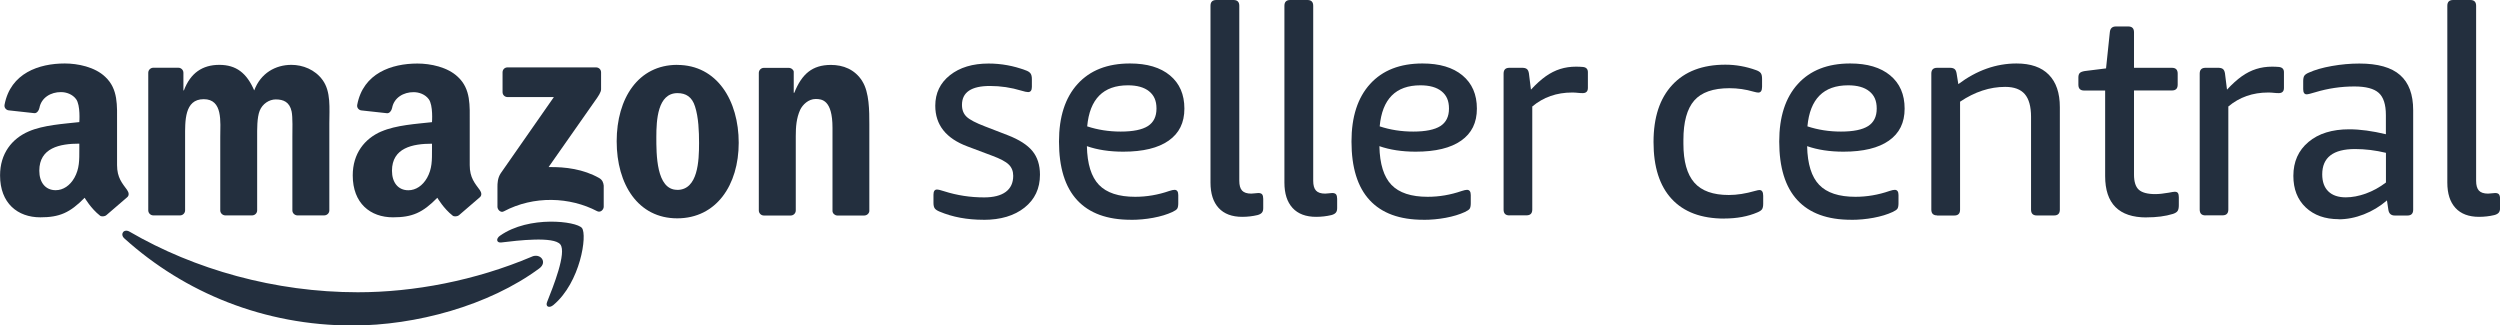 <?xml version="1.0" encoding="UTF-8"?><svg id="Layer_2" xmlns="http://www.w3.org/2000/svg" viewBox="0 0 416.67 54.25"><defs><style>.cls-1,.cls-2{fill:#232f3e;}.cls-2{fill-rule:evenodd;}</style></defs><g id="Delete:_Guides___Notes"><g><g><path class="cls-2" d="M88.66,42.77c-9.44,4-19.69,5.94-29.02,5.94-13.83,0-27.22-3.8-38.05-10.1-.95-.55-1.65,.42-.86,1.13,10.04,9.06,23.3,14.51,38.03,14.51,10.51,0,22.71-3.3,31.13-9.52,1.39-1.03,.2-2.57-1.22-1.97Z"/><path class="cls-2" d="M83.35,39.27c-.74,.52-.61,1.24,.21,1.14,2.71-.33,8.75-1.05,9.83,.33,1.08,1.38-1.2,7.06-2.21,9.6-.31,.77,.35,1.08,1.05,.5,4.52-3.78,5.68-11.69,4.76-12.84-.92-1.13-8.81-2.11-13.63,1.27Z"/><path class="cls-2" d="M99.84,29.66c-2.58-1.45-5.57-1.87-8.41-1.81l7.64-10.9c.71-.98,1.11-1.6,1.11-2.07v-2.82c0-.49-.38-.83-.85-.83h-14.74c-.45,0-.83,.33-.83,.83v3.29c0,.49,.38,.83,.85,.83h7.7l-8.85,12.69c-.54,.81-.55,1.73-.55,2.26v3.34c0,.48,.54,1.04,1.05,.76,5.02-2.67,11.04-2.41,15.57-.03,.56,.29,1.09-.27,1.09-.75v-3.51c-.05-.47-.2-.96-.78-1.28Z"/><path class="cls-2" d="M112.87,10.81c-6.49,0-10.09,5.57-10.09,12.74s3.56,12.84,10.09,12.84,10.25-5.57,10.25-12.59-3.6-12.98-10.25-12.98Zm0,20.83c-3.52,0-3.48-6.01-3.48-8.81s.21-7.31,3.52-7.31c1.42,0,2.43,.63,2.93,2.23,.59,1.84,.67,4.17,.67,6.1,0,2.95-.17,7.8-3.64,7.8Z"/><path class="cls-2" d="M63.57,21.9c-2.81,1.21-4.78,3.69-4.78,7.33,0,4.66,2.94,6.99,6.71,6.99,3.19,0,4.93-.75,7.39-3.26,0,0,1.04,1.8,2.57,2.99,.22,.17,.76,.16,1.06-.1,0,0,2.53-2.2,3.45-2.97,.36-.3,.3-.78,.01-1.19-.82-1.13-1.69-2.05-1.69-4.16v-6.99c0-2.96,.21-5.68-1.97-7.72-1.72-1.65-4.57-2.23-6.75-2.23-4.27,0-9.03,1.59-10.03,6.87-.11,.56,.34,.9,.67,.94l4.29,.47c.39,.04,.75-.38,.85-.87,.32-1.74,1.93-2.65,3.59-2.64,.92,0,1.93,.37,2.52,1.17,.76,1.02,.54,3.83,.54,3.83-2.6,.29-6,.49-8.43,1.55Zm7.59,7.77c-.71,1.26-1.85,2.04-3.1,2.04-1.72,0-2.73-1.31-2.73-3.25,0-3.82,3.43-4.51,6.67-4.51v.97c0,1.75,.04,3.2-.84,4.76Z"/><path class="cls-2" d="M21.2,31.68c-.82-1.13-1.69-2.05-1.69-4.16v-6.99c0-2.96,.21-5.68-1.97-7.72-1.72-1.65-4.57-2.23-6.75-2.23-4.27,0-9.03,1.59-10.03,6.87-.11,.56,.34,.9,.67,.94l4.29,.47c.39,.04,.75-.38,.85-.87,.32-1.74,1.93-2.65,3.59-2.64,.92,0,1.93,.37,2.52,1.17,.76,1.02,.54,3.83,.54,3.83-2.6,.29-6,.49-8.43,1.55-2.81,1.21-4.78,3.69-4.78,7.33,0,4.66,2.94,6.99,6.71,6.99,3.19,0,4.93-.75,7.39-3.26,0,0,1.04,1.8,2.57,2.99,.22,.17,.76,.16,1.06-.1,0,0,2.53-2.2,3.45-2.97,.37-.3,.3-.78,.01-1.19Zm-8.82-2.02c-.71,1.26-1.85,2.04-3.1,2.04-1.72,0-2.73-1.31-2.73-3.25,0-3.82,3.43-4.51,6.67-4.51v.97c0,1.75,.04,3.2-.84,4.76Z"/><path class="cls-2" d="M25.53,35.9h4.48c.46,0,.84-.38,.84-.84v-12.19c0-2.66-.13-6.34,3.1-6.34s2.76,3.78,2.76,6.34v12.2c0,.44,.36,.8,.81,.83h4.48c.48,0,.86-.37,.86-.83v-12.2c0-1.31-.04-3.24,.42-4.41,.46-1.16,1.59-1.89,2.68-1.89,1.3,0,2.3,.44,2.64,1.99,.21,.92,.13,3.34,.13,4.31v12.2c0,.44,.36,.8,.81,.83h4.48c.48,0,.87-.37,.87-.83v-14.52c0-2.47,.3-5.28-1.13-7.22-1.26-1.74-3.31-2.52-5.19-2.52-2.64,0-5.11,1.36-6.2,4.26-1.26-2.91-3.01-4.26-5.82-4.26s-4.81,1.36-5.9,4.26h-.08v-2.94c0-.46-.38-.84-.84-.84h-4.18c-.46,0-.84,.38-.84,.84v22.93c0,.46,.38,.84,.84,.84Z"/><path class="cls-2" d="M143.72,13.53c-1.26-1.99-3.22-2.71-5.23-2.71-3.1,0-4.85,1.5-6.11,4.65h-.09v-3.51c0-.26-.35-.65-.84-.65h-4.14c-.46,0-.84,.38-.84,.84v22.93c0,.46,.38,.84,.84,.84h4.48c.46,0,.84-.38,.84-.84v-12.38c0-1.55,.1-2.99,.73-4.39,.42-.87,1.38-1.81,2.58-1.81,1.03,0,2.81,.14,2.81,4.79v13.91c.04,.39,.38,.7,.79,.72h4.49c.44,0,.81-.32,.86-.72v-14.48c0-2.23,0-5.33-1.17-7.17Z"/></g><g><path class="cls-1" d="M163.92,36.63c-2.72,0-5.16-.45-7.32-1.36-.39-.16-.66-.34-.8-.53s-.22-.5-.22-.92v-1.36c0-.58,.19-.87,.58-.87,.23,0,.63,.1,1.21,.29,2.13,.68,4.35,1.02,6.65,1.02,1.58,0,2.79-.31,3.61-.92,.82-.61,1.24-1.5,1.24-2.67,0-.78-.25-1.41-.75-1.89-.5-.49-1.42-.97-2.74-1.46l-4.12-1.55c-3.59-1.33-5.38-3.59-5.38-6.79,0-2.1,.82-3.8,2.45-5.09,1.63-1.29,3.78-1.94,6.43-1.94,2.1,0,4.16,.37,6.16,1.12,.39,.13,.66,.3,.82,.51,.16,.21,.24,.53,.24,.95v1.31c0,.58-.21,.87-.63,.87-.23,0-.6-.08-1.12-.24-1.71-.52-3.46-.78-5.24-.78-3.1,0-4.66,1.05-4.66,3.15,0,.84,.26,1.5,.78,1.99s1.54,1.02,3.06,1.6l3.78,1.46c1.91,.74,3.28,1.62,4.12,2.64,.84,1.02,1.26,2.34,1.26,3.95,0,2.3-.86,4.12-2.57,5.48-1.71,1.36-3.99,2.04-6.84,2.04Z"/><path class="cls-1" d="M188.48,36.63c-3.95,0-6.93-1.09-8.95-3.27-2.02-2.18-3.03-5.44-3.03-9.78,0-4.11,1.03-7.3,3.1-9.58,2.07-2.28,4.98-3.42,8.73-3.42,2.85,0,5.07,.66,6.67,1.99,1.6,1.33,2.4,3.17,2.4,5.53s-.87,4.11-2.62,5.34c-1.75,1.23-4.27,1.84-7.57,1.84-2.3,0-4.32-.31-6.06-.92,.06,2.98,.74,5.13,2.01,6.45,1.28,1.33,3.29,1.99,6.04,1.99,1.91,0,3.8-.32,5.68-.97,.39-.13,.68-.19,.87-.19,.42,0,.63,.29,.63,.87v1.36c0,.42-.06,.72-.17,.9-.11,.18-.38,.36-.8,.56-.91,.42-1.97,.74-3.2,.97-1.23,.23-2.47,.34-3.74,.34Zm-1.7-14.7c2.07,0,3.58-.31,4.54-.92,.95-.61,1.43-1.58,1.43-2.91s-.41-2.22-1.24-2.89c-.82-.66-2-.99-3.52-.99-4.11,0-6.37,2.28-6.79,6.84,1.75,.58,3.61,.87,5.58,.87Z"/><path class="cls-1" d="M207.04,36.14c-1.71,0-3.02-.49-3.93-1.48-.91-.99-1.36-2.4-1.36-4.24V.97c0-.65,.32-.97,.97-.97h2.86c.65,0,.97,.32,.97,.97V30.13c0,.74,.15,1.29,.46,1.63,.31,.34,.82,.51,1.53,.51,.19,0,.4-.02,.61-.05,.21-.03,.4-.05,.56-.05,.32,0,.54,.08,.66,.24,.11,.16,.17,.41,.17,.73v1.55c0,.32-.07,.58-.22,.75-.15,.18-.4,.32-.75,.41-.81,.19-1.65,.29-2.52,.29Z"/><path class="cls-1" d="M219.36,36.14c-1.71,0-3.02-.49-3.93-1.48-.91-.99-1.36-2.4-1.36-4.24V.97c0-.65,.32-.97,.97-.97h2.86c.65,0,.97,.32,.97,.97V30.13c0,.74,.15,1.29,.46,1.63,.31,.34,.82,.51,1.53,.51,.19,0,.4-.02,.61-.05,.21-.03,.4-.05,.56-.05,.32,0,.54,.08,.66,.24,.11,.16,.17,.41,.17,.73v1.55c0,.32-.07,.58-.22,.75-.15,.18-.4,.32-.75,.41-.81,.19-1.65,.29-2.52,.29Z"/><path class="cls-1" d="M237.23,36.63c-3.95,0-6.93-1.09-8.95-3.27-2.02-2.18-3.03-5.44-3.03-9.78,0-4.11,1.03-7.3,3.1-9.58,2.07-2.28,4.98-3.42,8.73-3.42,2.85,0,5.07,.66,6.67,1.99,1.6,1.33,2.4,3.17,2.4,5.53s-.87,4.11-2.62,5.34c-1.75,1.23-4.27,1.84-7.57,1.84-2.3,0-4.32-.31-6.06-.92,.06,2.98,.74,5.13,2.01,6.45,1.28,1.33,3.29,1.99,6.04,1.99,1.91,0,3.8-.32,5.68-.97,.39-.13,.68-.19,.87-.19,.42,0,.63,.29,.63,.87v1.36c0,.42-.06,.72-.17,.9-.11,.18-.38,.36-.8,.56-.91,.42-1.97,.74-3.2,.97-1.23,.23-2.47,.34-3.74,.34Zm-1.7-14.7c2.07,0,3.58-.31,4.54-.92,.95-.61,1.43-1.58,1.43-2.91s-.41-2.22-1.24-2.89c-.82-.66-2-.99-3.52-.99-4.11,0-6.37,2.28-6.79,6.84,1.75,.58,3.61,.87,5.58,.87Z"/><path class="cls-1" d="M251.57,35.9c-.65,0-.97-.32-.97-.97V12.27c0-.65,.32-.97,.97-.97h2.14c.32,0,.57,.06,.75,.19,.18,.13,.3,.37,.36,.73l.34,2.72c.87-.94,1.7-1.68,2.47-2.23,.78-.55,1.58-.95,2.4-1.21,.82-.26,1.71-.39,2.64-.39,.39,0,.78,.02,1.16,.05,.55,.06,.82,.36,.82,.87v2.62c0,.58-.29,.87-.87,.87-.29,0-.57-.02-.85-.05-.28-.03-.57-.05-.9-.05-2.59,0-4.8,.78-6.65,2.33v17.17c0,.65-.32,.97-.97,.97h-2.86Z"/></g><g><path class="cls-1" d="M287.38,36.43c-3.82,0-6.74-1.09-8.76-3.27-2.02-2.18-3.03-5.34-3.03-9.48s1.04-7.28,3.13-9.53c2.09-2.25,5.04-3.37,8.85-3.37,1.75,0,3.46,.31,5.14,.92,.36,.13,.61,.29,.75,.48,.15,.19,.22,.52,.22,.97v1.31c0,.65-.21,.97-.63,.97-.16,0-.42-.05-.78-.15-1.33-.39-2.67-.58-4.03-.58-2.72,0-4.67,.69-5.87,2.06-1.2,1.38-1.8,3.57-1.8,6.57v.63c0,2.94,.61,5.1,1.82,6.48,1.21,1.38,3.13,2.06,5.75,2.06,1.36,0,2.81-.23,4.37-.68,.36-.1,.6-.15,.73-.15,.42,0,.63,.32,.63,.97v1.31c0,.42-.07,.73-.19,.92-.13,.19-.39,.37-.78,.53-1.58,.68-3.43,1.02-5.53,1.02Z"/><path class="cls-1" d="M308.52,36.63c-3.95,0-6.93-1.09-8.95-3.27-2.02-2.18-3.03-5.44-3.03-9.78,0-4.11,1.03-7.3,3.1-9.58,2.07-2.28,4.98-3.42,8.73-3.42,2.85,0,5.07,.66,6.67,1.99,1.6,1.33,2.4,3.17,2.4,5.53s-.87,4.11-2.62,5.34c-1.75,1.23-4.27,1.84-7.57,1.84-2.3,0-4.32-.31-6.06-.92,.06,2.98,.74,5.13,2.01,6.45,1.28,1.33,3.29,1.99,6.04,1.99,1.91,0,3.8-.32,5.68-.97,.39-.13,.68-.19,.87-.19,.42,0,.63,.29,.63,.87v1.36c0,.42-.06,.72-.17,.9-.11,.18-.38,.36-.8,.56-.91,.42-1.97,.74-3.2,.97-1.23,.23-2.47,.34-3.74,.34Zm-1.7-14.7c2.07,0,3.58-.31,4.54-.92,.95-.61,1.43-1.58,1.43-2.91s-.41-2.22-1.24-2.89c-.82-.66-2-.99-3.52-.99-4.11,0-6.37,2.28-6.79,6.84,1.75,.58,3.61,.87,5.58,.87Z"/><path class="cls-1" d="M322.86,35.9c-.65,0-.97-.32-.97-.97V12.27c0-.65,.32-.97,.97-.97h2.13c.32,0,.57,.06,.75,.19,.18,.13,.3,.37,.36,.73l.29,1.8c3.07-2.3,6.31-3.44,9.7-3.44,2.36,0,4.16,.62,5.38,1.87,1.23,1.25,1.84,3.05,1.84,5.41v17.08c0,.65-.32,.97-.97,.97h-2.86c-.65,0-.97-.32-.97-.97v-15.47c0-1.71-.35-2.98-1.04-3.78-.7-.81-1.79-1.21-3.27-1.21-2.56,0-5.06,.82-7.52,2.47v18c0,.65-.32,.97-.97,.97h-2.86Z"/><path class="cls-1" d="M357.75,36.24c-4.59,0-6.89-2.3-6.89-6.89V15.09h-3.49c-.65,0-.97-.32-.97-.97v-1.21c0-.32,.07-.57,.22-.73,.15-.16,.43-.27,.85-.34l3.54-.44,.63-6.02c.06-.65,.4-.97,1.02-.97h2.04c.65,0,.97,.32,.97,.97v5.92h6.31c.65,0,.97,.32,.97,.97v1.84c0,.65-.32,.97-.97,.97h-6.31v14.02c0,1.2,.27,2.04,.8,2.52,.53,.48,1.45,.73,2.74,.73,.61,0,1.37-.08,2.28-.24,.49-.1,.81-.15,.97-.15,.26,0,.44,.07,.53,.22,.1,.15,.15,.38,.15,.7v1.31c0,.42-.06,.74-.19,.95-.13,.21-.39,.38-.78,.51-1.26,.39-2.73,.58-4.41,.58Z"/><path class="cls-1" d="M367.59,35.9c-.65,0-.97-.32-.97-.97V12.27c0-.65,.32-.97,.97-.97h2.13c.32,0,.57,.06,.75,.19,.18,.13,.3,.37,.36,.73l.34,2.72c.87-.94,1.7-1.68,2.47-2.23,.78-.55,1.58-.95,2.4-1.21,.82-.26,1.71-.39,2.64-.39,.39,0,.78,.02,1.16,.05,.55,.07,.82,.36,.82,.87v2.62c0,.58-.29,.87-.87,.87-.29,0-.57-.02-.85-.05-.28-.03-.57-.05-.9-.05-2.59,0-4.8,.78-6.65,2.33v17.17c0,.65-.32,.97-.97,.97h-2.86Z"/><path class="cls-1" d="M389.8,36.53c-2.3,0-4.13-.66-5.51-1.96-1.38-1.31-2.06-3.06-2.06-5.26,0-2.36,.84-4.24,2.52-5.65,1.68-1.41,3.95-2.11,6.79-2.11,1.81,0,3.85,.28,6.11,.82v-3.2c0-1.75-.4-2.98-1.19-3.69-.79-.71-2.14-1.07-4.05-1.07-2.23,0-4.41,.32-6.55,.97-.74,.23-1.21,.34-1.41,.34-.39,0-.58-.29-.58-.87v-1.31c0-.42,.06-.73,.19-.92,.13-.19,.39-.37,.78-.53,1-.45,2.27-.82,3.81-1.09,1.54-.27,3.06-.41,4.58-.41,3.07,0,5.34,.64,6.79,1.92,1.46,1.28,2.18,3.23,2.18,5.85v16.59c0,.65-.32,.97-.97,.97h-2.09c-.61,0-.97-.31-1.07-.92l-.24-1.6c-1.16,1-2.45,1.78-3.86,2.33-1.41,.55-2.81,.82-4.2,.82Zm1.16-3.64c1.07,0,2.18-.21,3.35-.63,1.16-.42,2.28-1.03,3.35-1.84v-4.95c-1.75-.42-3.46-.63-5.14-.63-3.66,0-5.48,1.41-5.48,4.22,0,1.23,.34,2.18,1.02,2.84,.68,.66,1.65,.99,2.91,.99Z"/><path class="cls-1" d="M413.18,36.14c-1.71,0-3.02-.49-3.93-1.48-.91-.99-1.36-2.4-1.36-4.24V.97c0-.65,.32-.97,.97-.97h2.86c.65,0,.97,.32,.97,.97V30.13c0,.74,.15,1.29,.46,1.63,.31,.34,.82,.51,1.53,.51,.19,0,.4-.02,.61-.05,.21-.03,.4-.05,.56-.05,.32,0,.54,.08,.66,.24,.11,.16,.17,.4,.17,.73v1.55c0,.32-.07,.57-.22,.75-.15,.18-.4,.32-.75,.41-.81,.19-1.65,.29-2.52,.29Z"/></g></g></g></svg>